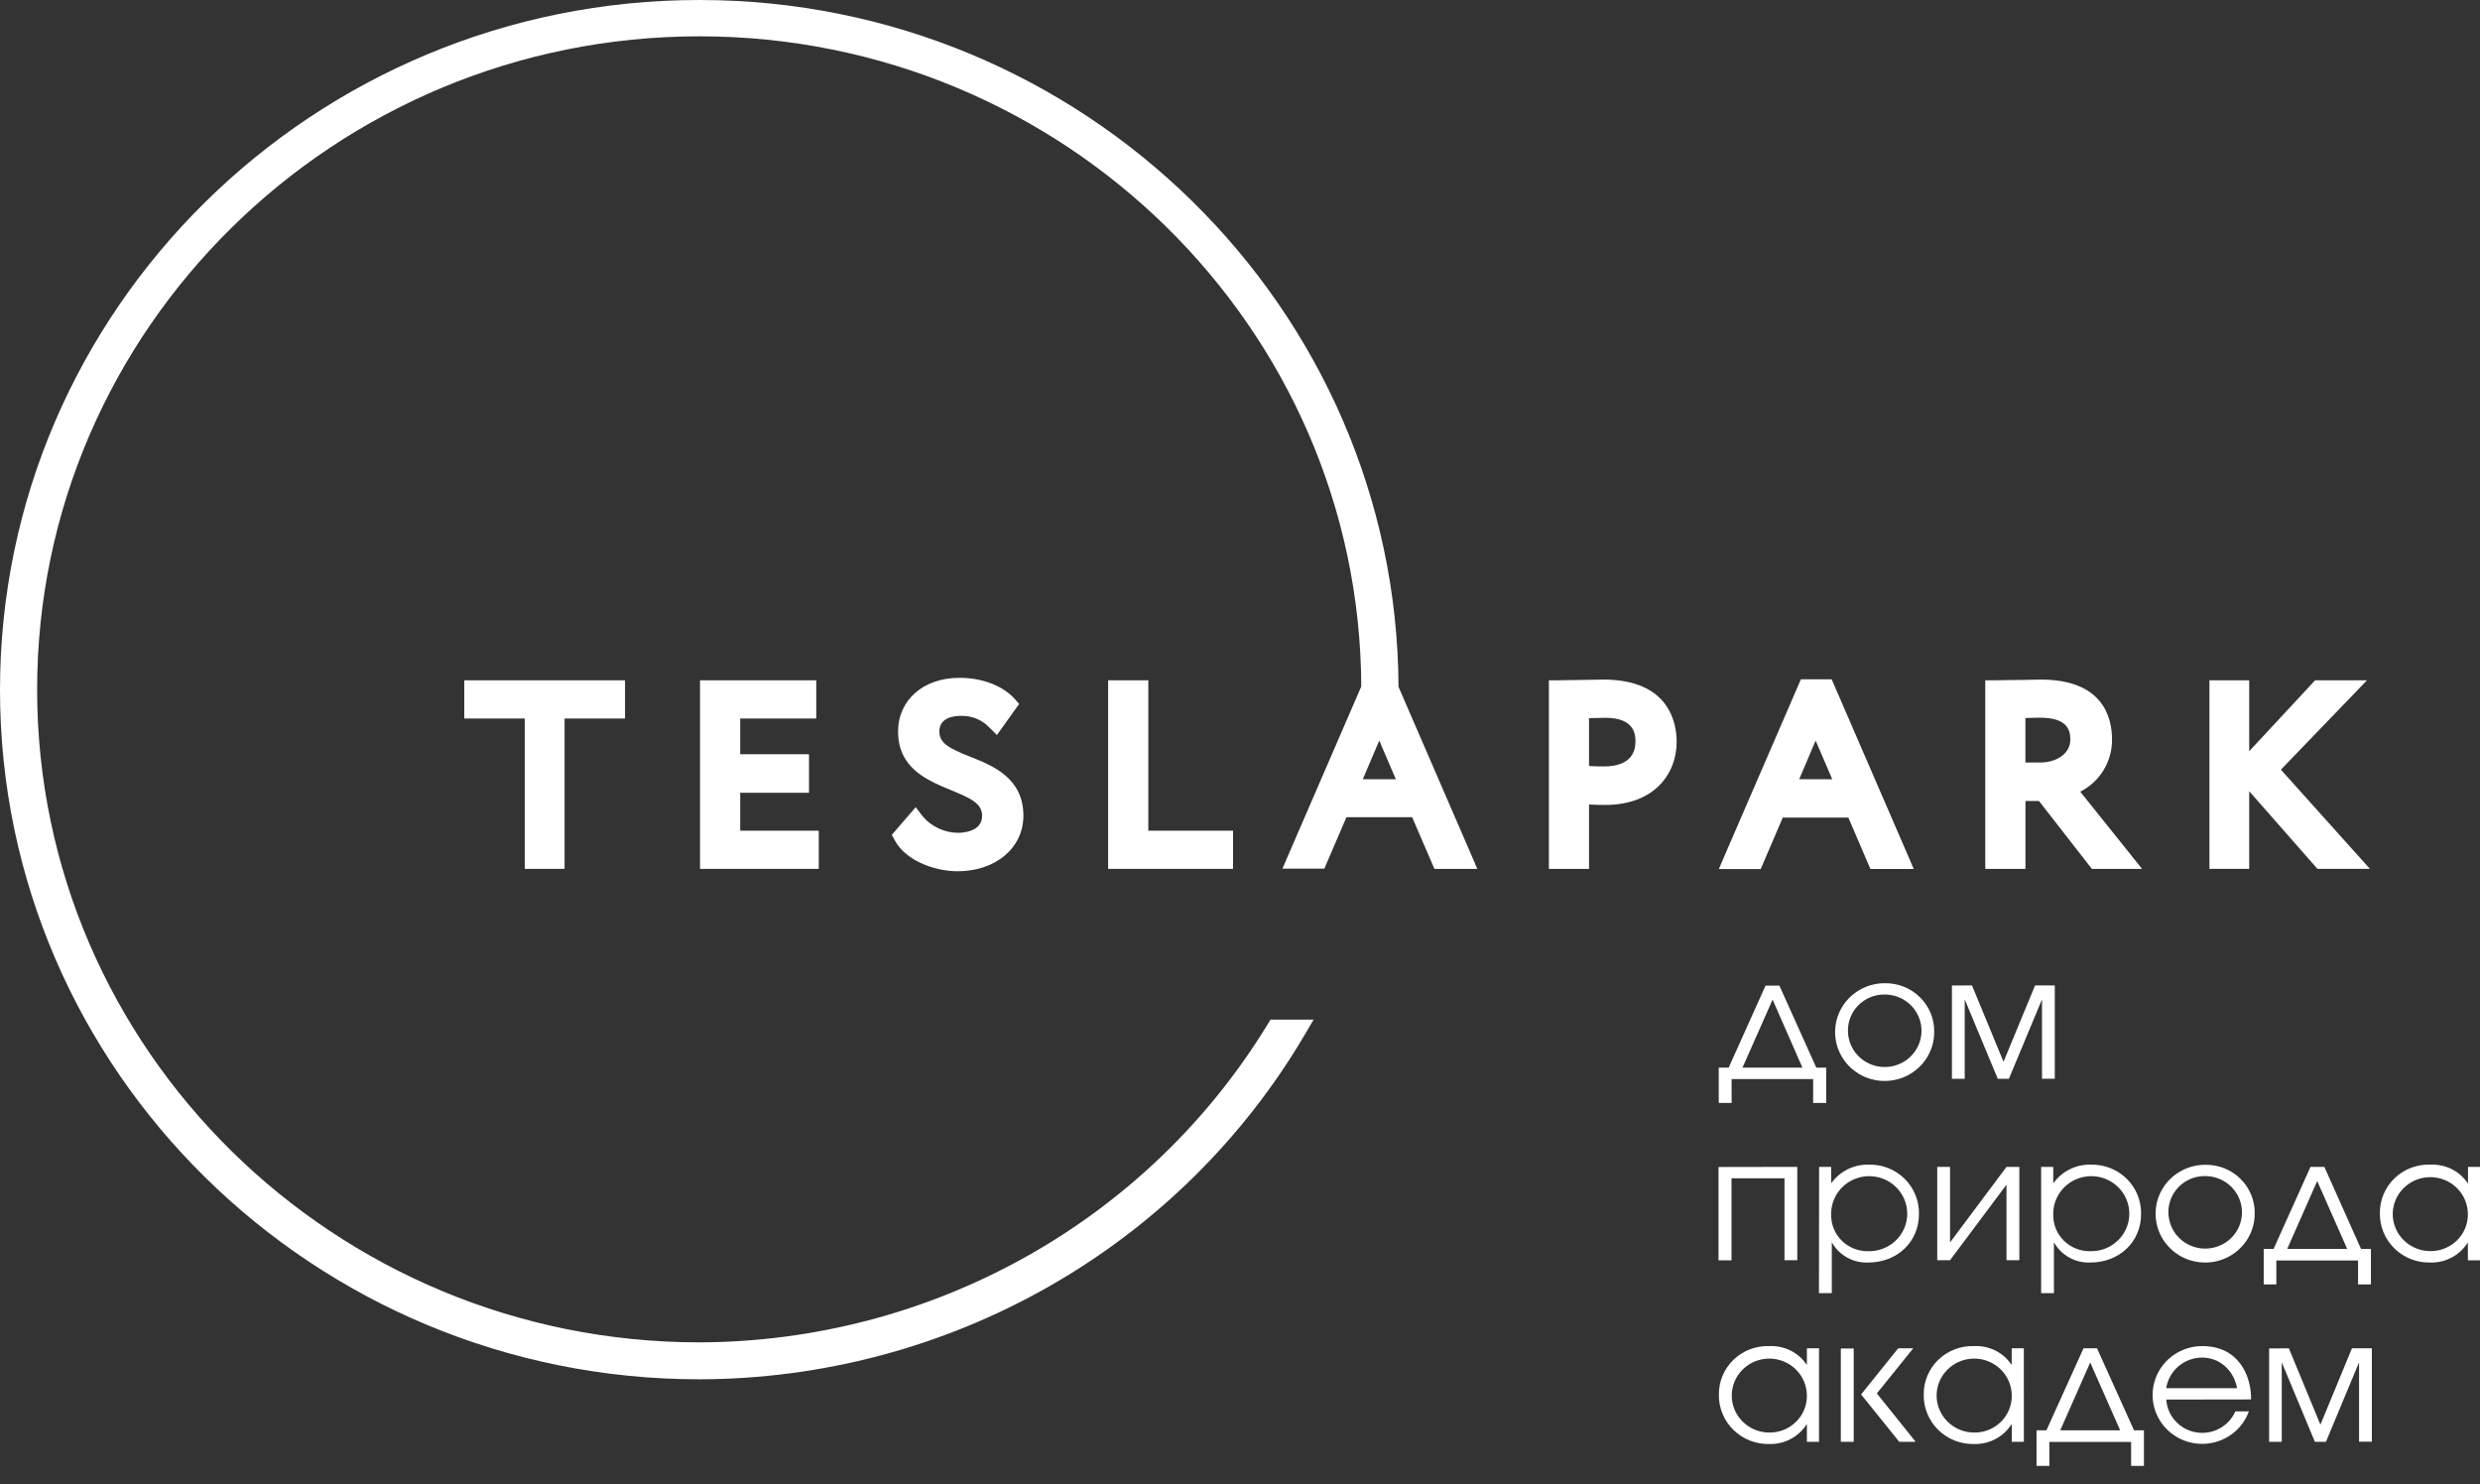 <?xml version="1.0" encoding="UTF-8"?> <svg xmlns="http://www.w3.org/2000/svg" width="132" height="79" viewBox="0 0 132 79" fill="none"><rect x="0" y="0" width="132" height="79" fill="#333333" stroke="none"/> <path fill-rule="evenodd" clip-rule="evenodd" d="M125.985 36.21H123.223L123.071 36.376L119.716 39.985V36.21H117.599V46.247H119.716V42.114L123.196 46.074L123.35 46.247H126.141L121.402 40.967L125.985 36.21Z" fill="white"></path> <path fill-rule="evenodd" clip-rule="evenodd" d="M85.341 36.172C85.038 36.172 84.537 36.184 84.055 36.194C83.614 36.194 83.189 36.21 82.95 36.21H82.441V46.249H84.578V42.822C84.897 42.838 85.209 42.845 85.436 42.845C88.074 42.845 89.242 41.161 89.242 39.491C89.242 38.493 88.861 36.172 85.341 36.172ZM85.398 40.794C85.117 40.794 84.849 40.794 84.578 40.771V38.225C84.892 38.214 85.223 38.207 85.456 38.207C87.048 38.207 87.048 39.153 87.048 39.472C87.048 40.622 86.014 40.794 85.398 40.794Z" fill="white"></path> <path fill-rule="evenodd" clip-rule="evenodd" d="M113.361 45.433L110.723 42.14C111.239 41.877 111.67 41.477 111.969 40.985C112.267 40.493 112.421 39.929 112.414 39.356C112.414 38.173 111.922 36.172 108.627 36.172L107.749 36.189C107.169 36.189 106.471 36.21 106.178 36.21H105.668V46.249H107.807V42.635H108.526L111.188 46.05L111.342 46.249H114.013L113.361 45.433ZM108.625 40.584H107.804V38.218C108.095 38.207 108.387 38.2 108.567 38.2C110.006 38.2 110.195 38.824 110.195 39.368C110.195 40.16 109.387 40.584 108.625 40.584Z" fill="white"></path> <path fill-rule="evenodd" clip-rule="evenodd" d="M101.557 45.547L97.492 36.156H95.854L91.791 45.547L91.487 46.256H93.715L94.89 43.517H98.379L99.555 46.254H101.859L101.557 45.547ZM95.763 41.478L96.638 39.418L97.523 41.478H95.763Z" fill="white"></path> <path fill-rule="evenodd" clip-rule="evenodd" d="M33.268 36.21H24.711V38.244H27.93V46.247H30.05V38.244H33.268V36.21Z" fill="white"></path> <path fill-rule="evenodd" clip-rule="evenodd" d="M43.446 36.21H37.259V46.247H43.58V44.215H39.398V42.197H43.06V40.146H39.398V38.244H43.446V36.21Z" fill="white"></path> <path fill-rule="evenodd" clip-rule="evenodd" d="M61.121 36.21H58.982V46.247H65.629V44.215H61.121V36.21Z" fill="white"></path> <path fill-rule="evenodd" clip-rule="evenodd" d="M51.068 36.078C49.149 36.078 47.801 37.26 47.801 38.938C47.801 40.891 49.358 41.539 50.61 42.053C51.672 42.493 52.274 42.762 52.274 43.425C52.274 44.286 51.207 44.328 50.991 44.328C50.635 44.325 50.284 44.246 49.962 44.097C49.639 43.948 49.353 43.732 49.123 43.465L48.739 42.964L48.329 43.437L47.693 44.177L47.468 44.437L47.631 44.737C48.211 45.814 49.751 46.374 50.972 46.374C52.998 46.374 54.471 45.13 54.471 43.418C54.471 41.405 52.838 40.754 51.646 40.281C50.499 39.825 49.998 39.557 49.998 38.93C49.998 38.185 50.787 38.105 51.128 38.105C51.407 38.093 51.687 38.14 51.947 38.242C52.206 38.344 52.442 38.5 52.636 38.699L53.063 39.12L53.413 38.632L54.01 37.795L54.25 37.469L53.979 37.168C53.339 36.484 52.26 36.078 51.068 36.078Z" fill="white"></path> <path fill-rule="evenodd" clip-rule="evenodd" d="M78.33 45.547L74.438 36.558C74.342 16.39 57.672 1.01889e-06 37.23 1.01889e-06C16.701 -0.005 0 16.466 0 36.721C0 56.976 16.701 73.416 37.23 73.416C43.766 73.402 50.184 71.697 55.842 68.47C61.5 65.243 66.201 60.608 69.474 55.027L69.917 54.273H67.625L67.478 54.509C64.34 59.661 59.906 63.926 54.608 66.894C49.309 69.862 43.323 71.431 37.23 71.45C17.804 71.45 1.976 55.865 1.976 36.705C1.976 17.544 17.788 1.933 37.23 1.933C56.6 1.933 72.38 17.445 72.455 36.537L68.565 45.525L68.26 46.235H70.488L71.666 43.496H75.162L76.218 45.946L76.349 46.251H78.632L78.33 45.547ZM72.536 41.478L73.412 39.418L74.296 41.478H72.536Z" fill="white"></path> <path d="M96.674 56.827H97.2V58.708H96.506V57.435H92.166V58.708H91.482V56.827H92.01L93.972 52.463H94.71L96.674 56.827ZM95.936 56.827L94.348 53.206L92.746 56.827H95.936Z" fill="white"></path> <path d="M102.95 54.935C102.95 55.45 102.796 55.953 102.506 56.38C102.216 56.808 101.804 57.142 101.322 57.339C100.84 57.536 100.309 57.587 99.798 57.487C99.286 57.386 98.816 57.139 98.447 56.775C98.078 56.411 97.827 55.947 97.725 55.443C97.623 54.938 97.675 54.415 97.875 53.939C98.075 53.464 98.413 53.057 98.847 52.772C99.281 52.486 99.791 52.333 100.312 52.333C100.661 52.327 101.007 52.389 101.33 52.518C101.653 52.646 101.946 52.838 102.192 53.081C102.438 53.324 102.633 53.613 102.763 53.932C102.893 54.25 102.957 54.592 102.95 54.935ZM98.36 54.935C98.374 55.313 98.501 55.679 98.725 55.987C98.948 56.295 99.259 56.532 99.617 56.667C99.976 56.802 100.367 56.83 100.742 56.748C101.117 56.665 101.459 56.476 101.725 56.203C101.992 55.93 102.171 55.586 102.24 55.214C102.31 54.841 102.267 54.457 102.117 54.108C101.966 53.76 101.715 53.462 101.395 53.254C101.074 53.045 100.699 52.934 100.315 52.934C100.051 52.931 99.79 52.982 99.546 53.082C99.303 53.183 99.083 53.332 98.9 53.519C98.717 53.706 98.575 53.928 98.482 54.172C98.389 54.416 98.348 54.675 98.36 54.935Z" fill="white"></path> <path d="M104.96 52.451L106.639 56.515L108.318 52.451H109.368V57.419H108.687V53.196L106.924 57.423H106.334L104.574 53.196V57.423H103.893V52.456L104.96 52.451Z" fill="white"></path> <path d="M96.818 76.742H96.173V75.815H96.156C95.949 76.142 95.658 76.41 95.314 76.593C94.97 76.776 94.583 76.868 94.192 76.86C93.837 76.871 93.483 76.811 93.152 76.682C92.82 76.554 92.519 76.361 92.266 76.114C92.014 75.867 91.814 75.572 91.681 75.247C91.547 74.922 91.482 74.573 91.489 74.223C91.486 73.878 91.554 73.535 91.689 73.217C91.823 72.899 92.022 72.61 92.273 72.37C92.524 72.129 92.822 71.941 93.148 71.817C93.475 71.694 93.823 71.636 94.173 71.649C94.561 71.63 94.948 71.71 95.296 71.882C95.644 72.054 95.94 72.312 96.156 72.631H96.173V71.767H96.818V76.742ZM92.173 74.277C92.173 74.538 92.225 74.796 92.327 75.037C92.429 75.277 92.578 75.495 92.766 75.679C92.953 75.862 93.176 76.007 93.421 76.105C93.666 76.203 93.928 76.252 94.192 76.25C94.453 76.251 94.712 76.201 94.954 76.102C95.195 76.004 95.414 75.859 95.598 75.676C95.783 75.494 95.928 75.277 96.027 75.038C96.126 74.8 96.175 74.544 96.173 74.287C96.173 73.763 95.962 73.262 95.587 72.892C95.212 72.522 94.703 72.314 94.173 72.314C93.642 72.314 93.134 72.522 92.759 72.892C92.384 73.262 92.173 73.763 92.173 74.287V74.277Z" fill="white"></path> <path d="M97.979 76.742V71.775H98.665V76.742H97.979ZM99.058 74.223L101.032 71.767H101.833L99.897 74.168L101.962 76.742H101.087L99.058 74.223Z" fill="white"></path> <path d="M107.723 76.742H107.078V75.815H107.059C106.851 76.142 106.561 76.41 106.216 76.593C105.872 76.776 105.485 76.868 105.094 76.86C104.739 76.871 104.385 76.811 104.054 76.682C103.723 76.554 103.422 76.361 103.169 76.114C102.916 75.867 102.717 75.572 102.583 75.247C102.449 74.922 102.384 74.573 102.392 74.223C102.388 73.878 102.456 73.535 102.591 73.217C102.726 72.899 102.924 72.61 103.175 72.37C103.426 72.129 103.724 71.941 104.05 71.817C104.377 71.694 104.726 71.636 105.075 71.649C105.464 71.63 105.851 71.71 106.198 71.882C106.546 72.054 106.842 72.312 107.059 72.631H107.075V71.767H107.72L107.723 76.742ZM103.077 74.277C103.077 74.538 103.13 74.796 103.232 75.037C103.333 75.277 103.482 75.495 103.67 75.679C103.858 75.862 104.081 76.007 104.325 76.105C104.57 76.203 104.833 76.252 105.097 76.25C105.358 76.251 105.617 76.201 105.858 76.102C106.1 76.004 106.319 75.859 106.503 75.676C106.687 75.494 106.833 75.277 106.932 75.038C107.03 74.8 107.08 74.544 107.078 74.287C107.078 73.763 106.867 73.262 106.492 72.892C106.117 72.522 105.608 72.314 105.078 72.314C104.547 72.314 104.038 72.522 103.663 72.892C103.288 73.262 103.077 73.763 103.077 74.287V74.277Z" fill="white"></path> <path d="M113.586 76.132H114.112V78.024H113.43V76.751H109.078V78.024H108.397V76.132H108.922L110.896 71.767H111.615L113.586 76.132ZM112.848 76.132L111.253 72.522L109.658 76.132H112.848Z" fill="white"></path> <path d="M115.301 74.495C115.329 74.919 115.5 75.322 115.788 75.638C116.076 75.955 116.463 76.166 116.888 76.239C117.313 76.312 117.75 76.241 118.129 76.039C118.508 75.837 118.807 75.514 118.978 75.124H119.697C119.535 75.574 119.25 75.971 118.874 76.272C118.498 76.572 118.046 76.765 117.566 76.829C117.087 76.894 116.598 76.826 116.155 76.635C115.711 76.444 115.33 76.136 115.052 75.745C114.774 75.354 114.611 74.895 114.579 74.419C114.548 73.942 114.651 73.467 114.875 73.044C115.1 72.621 115.438 72.267 115.853 72.021C116.268 71.775 116.743 71.646 117.227 71.649C119.146 71.649 119.827 73.213 119.817 74.488L115.301 74.495ZM119.071 73.887C118.877 72.877 118.093 72.259 117.217 72.259C116.753 72.259 116.304 72.424 115.952 72.722C115.6 73.021 115.368 73.434 115.299 73.887H119.071Z" fill="white"></path> <path d="M121.827 71.767L123.506 75.831L125.184 71.767H126.244V76.735H125.563V72.513L123.801 76.742H123.211L121.448 72.513V76.742H120.776V71.775L121.827 71.767Z" fill="white"></path> <path d="M95.662 62.109V67.077H94.981V62.717H92.161V67.084H91.47V62.116L95.662 62.109Z" fill="white"></path> <path d="M96.823 62.109H97.466V62.963H97.483C97.706 62.655 98.003 62.405 98.347 62.235C98.691 62.066 99.072 61.982 99.456 61.991C99.81 61.981 100.162 62.041 100.491 62.17C100.82 62.298 101.119 62.491 101.37 62.737C101.621 62.983 101.818 63.276 101.95 63.6C102.082 63.923 102.146 64.27 102.138 64.619C102.138 66.1 100.986 67.2 99.437 67.2C99.051 67.216 98.667 67.128 98.329 66.943C97.99 66.759 97.71 66.486 97.519 66.154H97.499V68.829H96.816L96.823 62.109ZM97.466 64.633C97.458 64.892 97.504 65.149 97.6 65.389C97.696 65.63 97.84 65.848 98.025 66.032C98.209 66.216 98.429 66.36 98.672 66.457C98.915 66.555 99.175 66.602 99.437 66.597C99.841 66.607 100.239 66.498 100.579 66.283C100.92 66.069 101.187 65.759 101.348 65.393C101.508 65.027 101.554 64.623 101.479 64.231C101.404 63.84 101.212 63.479 100.928 63.196C100.644 62.913 100.28 62.72 99.884 62.643C99.487 62.565 99.077 62.606 98.704 62.761C98.332 62.915 98.015 63.176 97.794 63.51C97.574 63.844 97.459 64.235 97.466 64.633Z" fill="white"></path> <path d="M103.792 62.109V66.131L106.797 62.109H107.481V67.077H106.797V63.056L103.792 67.077H103.111V62.109H103.792Z" fill="white"></path> <path d="M108.641 62.109H109.286V62.963H109.306C109.528 62.654 109.825 62.404 110.168 62.235C110.512 62.065 110.893 61.982 111.277 61.991C111.631 61.981 111.983 62.041 112.312 62.17C112.641 62.298 112.94 62.491 113.191 62.736C113.442 62.982 113.64 63.276 113.772 63.6C113.904 63.923 113.968 64.27 113.961 64.619C113.961 66.1 112.809 67.2 111.26 67.2C110.874 67.216 110.49 67.127 110.152 66.943C109.813 66.758 109.533 66.486 109.342 66.154H109.322V68.829H108.641V62.109ZM109.286 64.633C109.279 64.892 109.324 65.149 109.42 65.39C109.516 65.63 109.661 65.849 109.846 66.033C110.031 66.216 110.251 66.361 110.494 66.458C110.737 66.555 110.998 66.602 111.26 66.597C111.664 66.606 112.061 66.497 112.402 66.282C112.742 66.067 113.009 65.757 113.169 65.391C113.329 65.026 113.374 64.621 113.299 64.23C113.224 63.838 113.032 63.478 112.748 63.195C112.463 62.912 112.1 62.72 111.703 62.642C111.307 62.565 110.897 62.606 110.524 62.761C110.152 62.916 109.835 63.176 109.615 63.51C109.394 63.844 109.28 64.235 109.286 64.633Z" fill="white"></path> <path d="M120.009 64.6C120.009 65.115 119.854 65.618 119.564 66.046C119.274 66.474 118.862 66.807 118.38 67.004C117.898 67.201 117.368 67.252 116.856 67.152C116.344 67.052 115.874 66.804 115.505 66.44C115.136 66.076 114.885 65.612 114.783 65.108C114.682 64.603 114.734 64.08 114.934 63.604C115.133 63.129 115.471 62.723 115.905 62.437C116.339 62.151 116.849 61.998 117.371 61.998C117.719 61.991 118.065 62.054 118.388 62.182C118.712 62.311 119.005 62.502 119.251 62.745C119.498 62.988 119.692 63.278 119.822 63.596C119.952 63.915 120.016 64.257 120.009 64.6ZM115.419 64.6C115.433 64.979 115.56 65.345 115.783 65.653C116.007 65.961 116.317 66.197 116.676 66.332C117.035 66.468 117.426 66.496 117.801 66.413C118.176 66.33 118.518 66.141 118.784 65.868C119.051 65.594 119.23 65.25 119.299 64.877C119.368 64.505 119.325 64.12 119.174 63.772C119.024 63.423 118.772 63.126 118.451 62.918C118.131 62.709 117.755 62.598 117.371 62.599C117.107 62.596 116.845 62.646 116.602 62.747C116.359 62.847 116.139 62.996 115.956 63.183C115.772 63.371 115.63 63.593 115.537 63.837C115.445 64.08 115.403 64.34 115.416 64.6H115.419Z" fill="white"></path> <path d="M125.666 66.474H126.194V68.366H125.51V67.093H121.16V68.366H120.488V66.474H121.014L122.978 62.109H123.716L125.666 66.474ZM124.93 66.474L123.335 62.864L121.74 66.474H124.93Z" fill="white"></path> <path d="M132 67.084H131.355V66.154H131.336C131.129 66.482 130.839 66.751 130.494 66.934C130.15 67.118 129.763 67.209 129.372 67.2C129.016 67.211 128.663 67.15 128.332 67.022C128.001 66.894 127.7 66.701 127.448 66.454C127.195 66.208 126.996 65.913 126.862 65.588C126.729 65.263 126.664 64.915 126.671 64.565C126.668 64.219 126.736 63.876 126.871 63.557C127.006 63.238 127.206 62.95 127.457 62.709C127.709 62.468 128.008 62.281 128.335 62.157C128.662 62.034 129.012 61.977 129.362 61.991C129.75 61.972 130.137 62.052 130.484 62.224C130.831 62.396 131.127 62.654 131.343 62.973H131.362V62.109H132V67.084ZM127.355 64.619C127.355 64.879 127.407 65.137 127.509 65.377C127.611 65.618 127.76 65.836 127.947 66.019C128.135 66.203 128.357 66.347 128.601 66.446C128.846 66.544 129.108 66.594 129.372 66.592C129.633 66.593 129.892 66.543 130.133 66.444C130.375 66.346 130.594 66.201 130.779 66.019C130.963 65.836 131.109 65.619 131.208 65.38C131.307 65.142 131.357 64.886 131.355 64.629C131.355 64.369 131.303 64.113 131.203 63.874C131.102 63.634 130.955 63.417 130.769 63.234C130.583 63.05 130.363 62.905 130.12 62.806C129.878 62.707 129.617 62.656 129.355 62.656C129.092 62.656 128.832 62.707 128.589 62.806C128.347 62.905 128.126 63.05 127.94 63.234C127.755 63.417 127.607 63.634 127.507 63.874C127.406 64.113 127.355 64.369 127.355 64.629V64.619Z" fill="white"></path> </svg> 